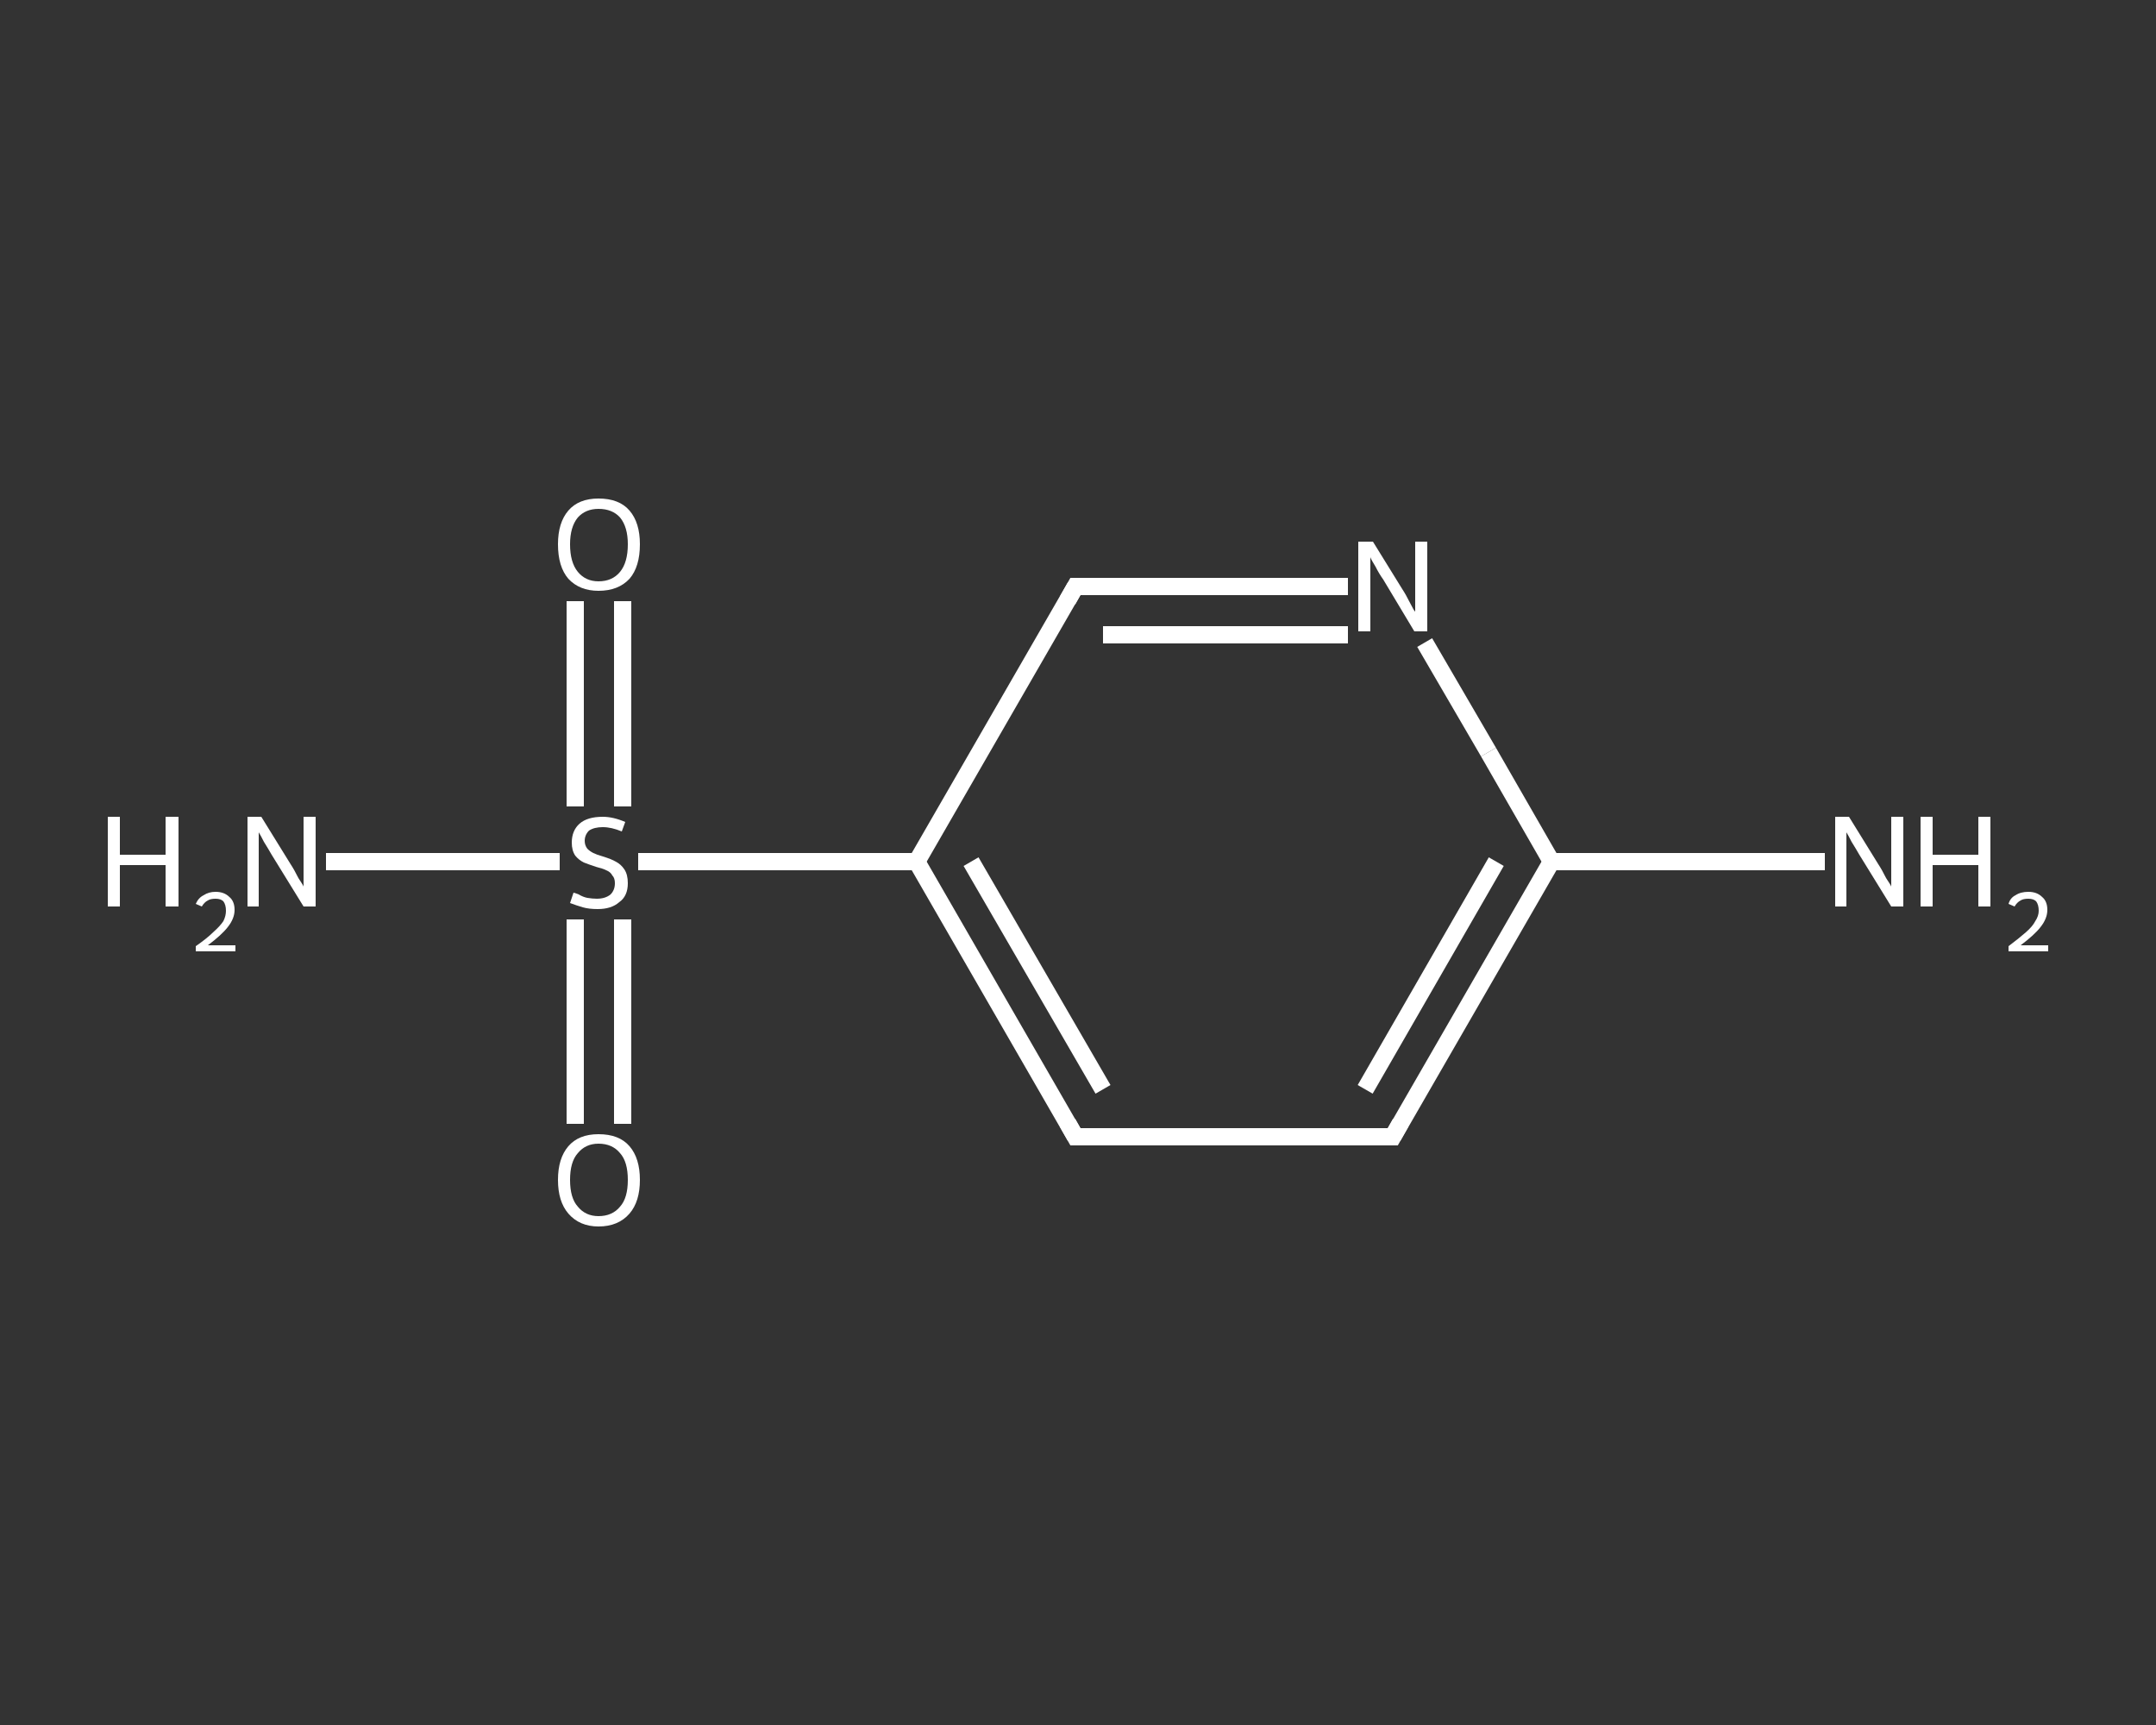 <?xml version='1.0' encoding='iso-8859-1'?>
<svg version='1.1' baseProfile='full'
              xmlns='http://www.w3.org/2000/svg'
                      xmlns:rdkit='http://www.rdkit.org/xml'
                      xmlns:xlink='http://www.w3.org/1999/xlink'
                  xml:space='preserve'
width='250px' height='200px' viewBox='0 0 250 200'>
<rect x="0" y="0" width="250" height="200" fill="#333333" stroke="none"/>
<!-- END OF HEADER -->
<rect style='opacity:1.0;fill:transparent;stroke:none' width='250.0' height='200.0' x='0.0' y='0.0'> </rect>
<path class='bond-0 atom-0 atom-1' d='M 211.6,99.9 L 195.7,99.9' style='fill:none;fill-rule:evenodd;stroke:#FFFFFF;stroke-width:2.0px;stroke-linecap:butt;stroke-linejoin:miter;stroke-opacity:1' />
<path class='bond-0 atom-0 atom-1' d='M 195.7,99.9 L 179.9,99.9' style='fill:none;fill-rule:evenodd;stroke:#FFFFFF;stroke-width:2.0px;stroke-linecap:butt;stroke-linejoin:miter;stroke-opacity:1' />
<path class='bond-1 atom-1 atom-2' d='M 179.9,99.9 L 161.5,131.8' style='fill:none;fill-rule:evenodd;stroke:#FFFFFF;stroke-width:2.0px;stroke-linecap:butt;stroke-linejoin:miter;stroke-opacity:1' />
<path class='bond-1 atom-1 atom-2' d='M 173.5,99.9 L 158.3,126.3' style='fill:none;fill-rule:evenodd;stroke:#FFFFFF;stroke-width:2.0px;stroke-linecap:butt;stroke-linejoin:miter;stroke-opacity:1' />
<path class='bond-2 atom-2 atom-3' d='M 161.5,131.8 L 124.7,131.8' style='fill:none;fill-rule:evenodd;stroke:#FFFFFF;stroke-width:2.0px;stroke-linecap:butt;stroke-linejoin:miter;stroke-opacity:1' />
<path class='bond-3 atom-3 atom-4' d='M 124.7,131.8 L 106.3,99.9' style='fill:none;fill-rule:evenodd;stroke:#FFFFFF;stroke-width:2.0px;stroke-linecap:butt;stroke-linejoin:miter;stroke-opacity:1' />
<path class='bond-3 atom-3 atom-4' d='M 127.9,126.3 L 112.6,99.9' style='fill:none;fill-rule:evenodd;stroke:#FFFFFF;stroke-width:2.0px;stroke-linecap:butt;stroke-linejoin:miter;stroke-opacity:1' />
<path class='bond-4 atom-4 atom-5' d='M 106.3,99.9 L 90.1,99.9' style='fill:none;fill-rule:evenodd;stroke:#FFFFFF;stroke-width:2.0px;stroke-linecap:butt;stroke-linejoin:miter;stroke-opacity:1' />
<path class='bond-4 atom-4 atom-5' d='M 90.1,99.9 L 74.0,99.9' style='fill:none;fill-rule:evenodd;stroke:#FFFFFF;stroke-width:2.0px;stroke-linecap:butt;stroke-linejoin:miter;stroke-opacity:1' />
<path class='bond-5 atom-5 atom-6' d='M 64.9,99.9 L 51.3,99.9' style='fill:none;fill-rule:evenodd;stroke:#FFFFFF;stroke-width:2.0px;stroke-linecap:butt;stroke-linejoin:miter;stroke-opacity:1' />
<path class='bond-5 atom-5 atom-6' d='M 51.3,99.9 L 37.8,99.9' style='fill:none;fill-rule:evenodd;stroke:#FFFFFF;stroke-width:2.0px;stroke-linecap:butt;stroke-linejoin:miter;stroke-opacity:1' />
<path class='bond-6 atom-5 atom-7' d='M 72.2,93.5 L 72.2,81.6' style='fill:none;fill-rule:evenodd;stroke:#FFFFFF;stroke-width:2.0px;stroke-linecap:butt;stroke-linejoin:miter;stroke-opacity:1' />
<path class='bond-6 atom-5 atom-7' d='M 72.2,81.6 L 72.2,69.7' style='fill:none;fill-rule:evenodd;stroke:#FFFFFF;stroke-width:2.0px;stroke-linecap:butt;stroke-linejoin:miter;stroke-opacity:1' />
<path class='bond-6 atom-5 atom-7' d='M 66.7,93.5 L 66.7,81.6' style='fill:none;fill-rule:evenodd;stroke:#FFFFFF;stroke-width:2.0px;stroke-linecap:butt;stroke-linejoin:miter;stroke-opacity:1' />
<path class='bond-6 atom-5 atom-7' d='M 66.7,81.6 L 66.7,69.7' style='fill:none;fill-rule:evenodd;stroke:#FFFFFF;stroke-width:2.0px;stroke-linecap:butt;stroke-linejoin:miter;stroke-opacity:1' />
<path class='bond-7 atom-5 atom-8' d='M 66.7,106.6 L 66.7,118.4' style='fill:none;fill-rule:evenodd;stroke:#FFFFFF;stroke-width:2.0px;stroke-linecap:butt;stroke-linejoin:miter;stroke-opacity:1' />
<path class='bond-7 atom-5 atom-8' d='M 66.7,118.4 L 66.7,130.3' style='fill:none;fill-rule:evenodd;stroke:#FFFFFF;stroke-width:2.0px;stroke-linecap:butt;stroke-linejoin:miter;stroke-opacity:1' />
<path class='bond-7 atom-5 atom-8' d='M 72.2,106.6 L 72.2,118.4' style='fill:none;fill-rule:evenodd;stroke:#FFFFFF;stroke-width:2.0px;stroke-linecap:butt;stroke-linejoin:miter;stroke-opacity:1' />
<path class='bond-7 atom-5 atom-8' d='M 72.2,118.4 L 72.2,130.3' style='fill:none;fill-rule:evenodd;stroke:#FFFFFF;stroke-width:2.0px;stroke-linecap:butt;stroke-linejoin:miter;stroke-opacity:1' />
<path class='bond-8 atom-4 atom-9' d='M 106.3,99.9 L 124.7,68.0' style='fill:none;fill-rule:evenodd;stroke:#FFFFFF;stroke-width:2.0px;stroke-linecap:butt;stroke-linejoin:miter;stroke-opacity:1' />
<path class='bond-9 atom-9 atom-10' d='M 124.7,68.0 L 140.5,68.0' style='fill:none;fill-rule:evenodd;stroke:#FFFFFF;stroke-width:2.0px;stroke-linecap:butt;stroke-linejoin:miter;stroke-opacity:1' />
<path class='bond-9 atom-9 atom-10' d='M 140.5,68.0 L 156.3,68.0' style='fill:none;fill-rule:evenodd;stroke:#FFFFFF;stroke-width:2.0px;stroke-linecap:butt;stroke-linejoin:miter;stroke-opacity:1' />
<path class='bond-9 atom-9 atom-10' d='M 127.9,73.6 L 142.1,73.6' style='fill:none;fill-rule:evenodd;stroke:#FFFFFF;stroke-width:2.0px;stroke-linecap:butt;stroke-linejoin:miter;stroke-opacity:1' />
<path class='bond-9 atom-9 atom-10' d='M 142.1,73.6 L 156.3,73.6' style='fill:none;fill-rule:evenodd;stroke:#FFFFFF;stroke-width:2.0px;stroke-linecap:butt;stroke-linejoin:miter;stroke-opacity:1' />
<path class='bond-10 atom-10 atom-1' d='M 165.2,74.5 L 172.6,87.2' style='fill:none;fill-rule:evenodd;stroke:#FFFFFF;stroke-width:2.0px;stroke-linecap:butt;stroke-linejoin:miter;stroke-opacity:1' />
<path class='bond-10 atom-10 atom-1' d='M 172.6,87.2 L 179.9,99.9' style='fill:none;fill-rule:evenodd;stroke:#FFFFFF;stroke-width:2.0px;stroke-linecap:butt;stroke-linejoin:miter;stroke-opacity:1' />
<path d='M 162.4,130.2 L 161.5,131.8 L 159.7,131.8' style='fill:none;stroke:#FFFFFF;stroke-width:2.0px;stroke-linecap:butt;stroke-linejoin:miter;stroke-opacity:1;' />
<path d='M 126.5,131.8 L 124.7,131.8 L 123.8,130.2' style='fill:none;stroke:#FFFFFF;stroke-width:2.0px;stroke-linecap:butt;stroke-linejoin:miter;stroke-opacity:1;' />
<path d='M 123.8,69.6 L 124.7,68.0 L 125.5,68.0' style='fill:none;stroke:#FFFFFF;stroke-width:2.0px;stroke-linecap:butt;stroke-linejoin:miter;stroke-opacity:1;' />
<path class='atom-0' d='M 214.4 94.7
L 217.8 100.2
Q 218.2 100.8, 218.7 101.8
Q 219.3 102.7, 219.3 102.8
L 219.3 94.7
L 220.7 94.7
L 220.7 105.1
L 219.3 105.1
L 215.6 99.1
Q 215.2 98.4, 214.7 97.6
Q 214.3 96.8, 214.1 96.5
L 214.1 105.1
L 212.8 105.1
L 212.8 94.7
L 214.4 94.7
' fill='#FFFFFF'/>
<path class='atom-0' d='M 222.7 94.7
L 224.1 94.7
L 224.1 99.1
L 229.4 99.1
L 229.4 94.7
L 230.8 94.7
L 230.8 105.1
L 229.4 105.1
L 229.4 100.3
L 224.1 100.3
L 224.1 105.1
L 222.7 105.1
L 222.7 94.7
' fill='#FFFFFF'/>
<path class='atom-0' d='M 232.9 104.8
Q 233.1 104.1, 233.7 103.8
Q 234.3 103.4, 235.2 103.4
Q 236.2 103.4, 236.8 104.0
Q 237.4 104.5, 237.4 105.5
Q 237.4 106.5, 236.6 107.5
Q 235.9 108.4, 234.3 109.6
L 237.5 109.6
L 237.5 110.3
L 232.9 110.3
L 232.9 109.7
Q 234.1 108.8, 234.9 108.1
Q 235.7 107.4, 236.0 106.8
Q 236.4 106.2, 236.4 105.6
Q 236.4 104.9, 236.1 104.5
Q 235.8 104.2, 235.2 104.2
Q 234.6 104.2, 234.3 104.4
Q 233.9 104.6, 233.6 105.1
L 232.9 104.8
' fill='#FFFFFF'/>
<path class='atom-5' d='M 66.5 103.5
Q 66.6 103.5, 67.1 103.7
Q 67.6 104.0, 68.1 104.1
Q 68.7 104.2, 69.2 104.2
Q 70.2 104.2, 70.8 103.7
Q 71.3 103.2, 71.3 102.4
Q 71.3 101.8, 71.0 101.5
Q 70.8 101.1, 70.3 100.9
Q 69.9 100.7, 69.1 100.5
Q 68.2 100.2, 67.7 100.0
Q 67.1 99.7, 66.7 99.2
Q 66.3 98.6, 66.3 97.7
Q 66.3 96.3, 67.2 95.5
Q 68.1 94.7, 69.9 94.7
Q 71.1 94.7, 72.5 95.3
L 72.1 96.4
Q 70.9 95.9, 69.9 95.9
Q 68.9 95.9, 68.3 96.3
Q 67.8 96.8, 67.8 97.5
Q 67.8 98.0, 68.1 98.4
Q 68.4 98.7, 68.8 98.9
Q 69.2 99.1, 69.9 99.3
Q 70.9 99.6, 71.4 99.9
Q 72.0 100.2, 72.4 100.8
Q 72.8 101.4, 72.8 102.4
Q 72.8 103.9, 71.8 104.6
Q 70.9 105.4, 69.3 105.4
Q 68.3 105.4, 67.6 105.2
Q 66.9 105.0, 66.1 104.7
L 66.5 103.5
' fill='#FFFFFF'/>
<path class='atom-6' d='M 12.5 94.7
L 13.9 94.7
L 13.9 99.1
L 19.2 99.1
L 19.2 94.7
L 20.7 94.7
L 20.7 105.1
L 19.2 105.1
L 19.2 100.3
L 13.9 100.3
L 13.9 105.1
L 12.5 105.1
L 12.5 94.7
' fill='#FFFFFF'/>
<path class='atom-6' d='M 22.7 104.8
Q 23.0 104.1, 23.6 103.8
Q 24.2 103.4, 25.0 103.4
Q 26.0 103.4, 26.6 104.0
Q 27.2 104.5, 27.2 105.5
Q 27.2 106.5, 26.4 107.5
Q 25.7 108.4, 24.1 109.6
L 27.3 109.6
L 27.3 110.3
L 22.7 110.3
L 22.7 109.7
Q 24.0 108.8, 24.7 108.1
Q 25.5 107.4, 25.9 106.8
Q 26.2 106.2, 26.2 105.6
Q 26.2 104.9, 25.9 104.5
Q 25.6 104.2, 25.0 104.2
Q 24.4 104.2, 24.1 104.4
Q 23.7 104.6, 23.4 105.1
L 22.7 104.8
' fill='#FFFFFF'/>
<path class='atom-6' d='M 30.3 94.7
L 33.7 100.2
Q 34.1 100.8, 34.6 101.8
Q 35.2 102.7, 35.2 102.8
L 35.2 94.7
L 36.6 94.7
L 36.6 105.1
L 35.2 105.1
L 31.5 99.1
Q 31.1 98.4, 30.6 97.6
Q 30.2 96.8, 30.0 96.5
L 30.0 105.1
L 28.7 105.1
L 28.7 94.7
L 30.3 94.7
' fill='#FFFFFF'/>
<path class='atom-7' d='M 64.7 63.1
Q 64.7 60.6, 65.9 59.2
Q 67.1 57.8, 69.4 57.8
Q 71.8 57.8, 73.0 59.2
Q 74.2 60.6, 74.2 63.1
Q 74.2 65.7, 73.0 67.1
Q 71.7 68.5, 69.4 68.5
Q 67.2 68.5, 65.9 67.1
Q 64.7 65.7, 64.7 63.1
M 69.4 67.4
Q 71.0 67.4, 71.9 66.3
Q 72.8 65.2, 72.8 63.1
Q 72.8 61.1, 71.9 60.0
Q 71.0 59.0, 69.4 59.0
Q 67.9 59.0, 67.0 60.0
Q 66.1 61.1, 66.1 63.1
Q 66.1 65.2, 67.0 66.3
Q 67.9 67.4, 69.4 67.4
' fill='#FFFFFF'/>
<path class='atom-8' d='M 64.7 136.8
Q 64.7 134.3, 65.9 132.9
Q 67.1 131.5, 69.4 131.5
Q 71.8 131.5, 73.0 132.9
Q 74.2 134.3, 74.2 136.8
Q 74.2 139.3, 73.0 140.7
Q 71.7 142.2, 69.4 142.2
Q 67.2 142.2, 65.9 140.7
Q 64.7 139.3, 64.7 136.8
M 69.4 141.0
Q 71.0 141.0, 71.9 139.9
Q 72.8 138.9, 72.8 136.8
Q 72.8 134.7, 71.9 133.7
Q 71.0 132.6, 69.4 132.6
Q 67.9 132.6, 67.0 133.7
Q 66.1 134.7, 66.1 136.8
Q 66.1 138.9, 67.0 139.9
Q 67.9 141.0, 69.4 141.0
' fill='#FFFFFF'/>
<path class='atom-10' d='M 159.2 62.8
L 162.6 68.3
Q 163.0 68.9, 163.5 69.9
Q 164.0 70.9, 164.1 70.9
L 164.1 62.8
L 165.5 62.8
L 165.5 73.2
L 164.0 73.2
L 160.4 67.2
Q 159.9 66.5, 159.5 65.7
Q 159.0 64.9, 158.9 64.6
L 158.9 73.2
L 157.5 73.2
L 157.5 62.8
L 159.2 62.8
' fill='#FFFFFF'/>
</svg>
